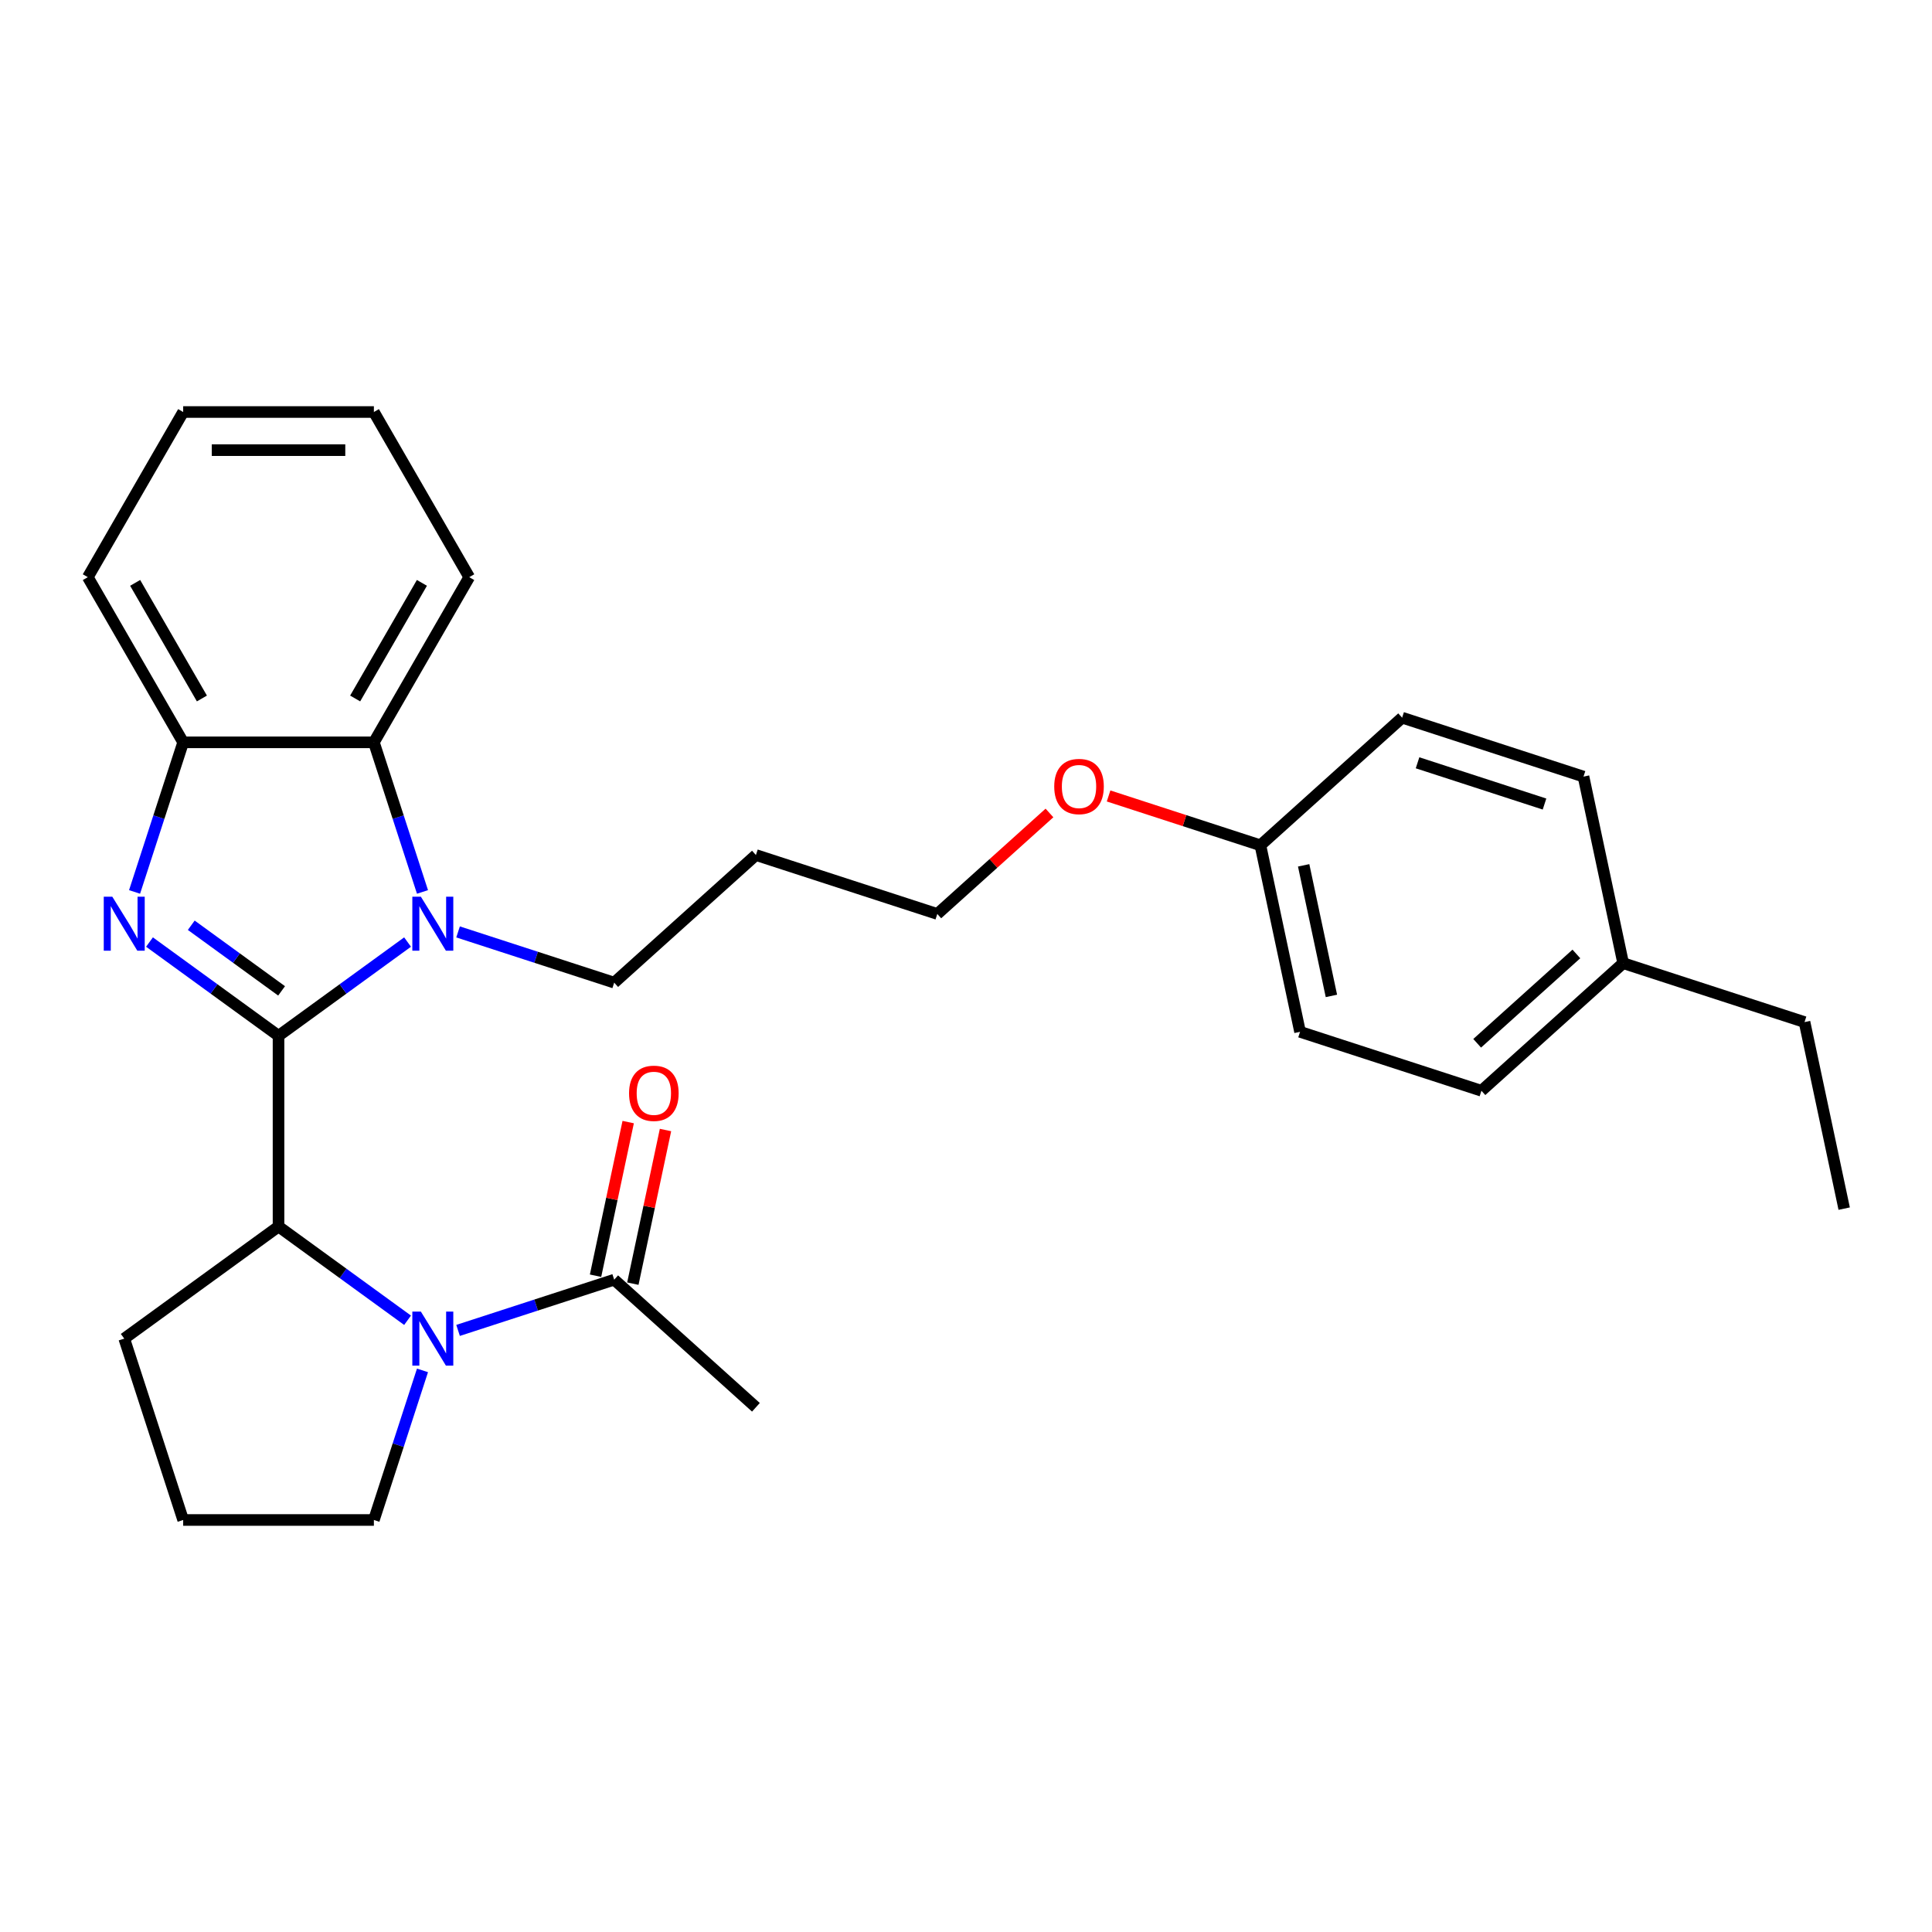 <?xml version='1.0' encoding='iso-8859-1'?>
<svg version='1.1' baseProfile='full'
              xmlns='http://www.w3.org/2000/svg'
                      xmlns:rdkit='http://www.rdkit.org/xml'
                      xmlns:xlink='http://www.w3.org/1999/xlink'
                  xml:space='preserve'
width='1000px' height='1000px' viewBox='0 0 1000 1000'>
<!-- END OF HEADER -->
<rect style='opacity:1.0;fill:#FFFFFF;stroke:none' width='1000' height='1000' x='0' y='0'> </rect>
<path class='bond-0' d='M 144.166,536.131 L 110.771,511.868' style='fill:none;fill-rule:evenodd;stroke:#000000;stroke-width:6px;stroke-linecap:butt;stroke-linejoin:miter;stroke-opacity:1' />
<path class='bond-0' d='M 110.771,511.868 L 77.376,487.605' style='fill:none;fill-rule:evenodd;stroke:#0000FF;stroke-width:6px;stroke-linecap:butt;stroke-linejoin:miter;stroke-opacity:1' />
<path class='bond-0' d='M 145.752,512.88 L 122.375,495.896' style='fill:none;fill-rule:evenodd;stroke:#000000;stroke-width:6px;stroke-linecap:butt;stroke-linejoin:miter;stroke-opacity:1' />
<path class='bond-0' d='M 122.375,495.896 L 98.999,478.912' style='fill:none;fill-rule:evenodd;stroke:#0000FF;stroke-width:6px;stroke-linecap:butt;stroke-linejoin:miter;stroke-opacity:1' />
<path class='bond-1' d='M 144.166,536.131 L 177.561,511.868' style='fill:none;fill-rule:evenodd;stroke:#000000;stroke-width:6px;stroke-linecap:butt;stroke-linejoin:miter;stroke-opacity:1' />
<path class='bond-1' d='M 177.561,511.868 L 210.956,487.605' style='fill:none;fill-rule:evenodd;stroke:#0000FF;stroke-width:6px;stroke-linecap:butt;stroke-linejoin:miter;stroke-opacity:1' />
<path class='bond-3' d='M 144.166,536.131 L 144.166,634.843' style='fill:none;fill-rule:evenodd;stroke:#000000;stroke-width:6px;stroke-linecap:butt;stroke-linejoin:miter;stroke-opacity:1' />
<path class='bond-5' d='M 69.65,461.664 L 82.23,422.947' style='fill:none;fill-rule:evenodd;stroke:#0000FF;stroke-width:6px;stroke-linecap:butt;stroke-linejoin:miter;stroke-opacity:1' />
<path class='bond-5' d='M 82.23,422.947 L 94.81,384.229' style='fill:none;fill-rule:evenodd;stroke:#000000;stroke-width:6px;stroke-linecap:butt;stroke-linejoin:miter;stroke-opacity:1' />
<path class='bond-4' d='M 218.682,461.664 L 206.102,422.947' style='fill:none;fill-rule:evenodd;stroke:#0000FF;stroke-width:6px;stroke-linecap:butt;stroke-linejoin:miter;stroke-opacity:1' />
<path class='bond-4' d='M 206.102,422.947 L 193.522,384.229' style='fill:none;fill-rule:evenodd;stroke:#000000;stroke-width:6px;stroke-linecap:butt;stroke-linejoin:miter;stroke-opacity:1' />
<path class='bond-8' d='M 237.095,482.356 L 277.501,495.485' style='fill:none;fill-rule:evenodd;stroke:#0000FF;stroke-width:6px;stroke-linecap:butt;stroke-linejoin:miter;stroke-opacity:1' />
<path class='bond-8' d='M 277.501,495.485 L 317.906,508.613' style='fill:none;fill-rule:evenodd;stroke:#000000;stroke-width:6px;stroke-linecap:butt;stroke-linejoin:miter;stroke-opacity:1' />
<path class='bond-2' d='M 210.956,683.368 L 177.561,659.106' style='fill:none;fill-rule:evenodd;stroke:#0000FF;stroke-width:6px;stroke-linecap:butt;stroke-linejoin:miter;stroke-opacity:1' />
<path class='bond-2' d='M 177.561,659.106 L 144.166,634.843' style='fill:none;fill-rule:evenodd;stroke:#000000;stroke-width:6px;stroke-linecap:butt;stroke-linejoin:miter;stroke-opacity:1' />
<path class='bond-6' d='M 237.095,688.617 L 277.501,675.489' style='fill:none;fill-rule:evenodd;stroke:#0000FF;stroke-width:6px;stroke-linecap:butt;stroke-linejoin:miter;stroke-opacity:1' />
<path class='bond-6' d='M 277.501,675.489 L 317.906,662.36' style='fill:none;fill-rule:evenodd;stroke:#000000;stroke-width:6px;stroke-linecap:butt;stroke-linejoin:miter;stroke-opacity:1' />
<path class='bond-9' d='M 218.682,709.309 L 206.102,748.027' style='fill:none;fill-rule:evenodd;stroke:#0000FF;stroke-width:6px;stroke-linecap:butt;stroke-linejoin:miter;stroke-opacity:1' />
<path class='bond-9' d='M 206.102,748.027 L 193.522,786.744' style='fill:none;fill-rule:evenodd;stroke:#000000;stroke-width:6px;stroke-linecap:butt;stroke-linejoin:miter;stroke-opacity:1' />
<path class='bond-11' d='M 144.166,634.843 L 64.307,692.864' style='fill:none;fill-rule:evenodd;stroke:#000000;stroke-width:6px;stroke-linecap:butt;stroke-linejoin:miter;stroke-opacity:1' />
<path class='bond-18' d='M 193.522,384.229 L 242.878,298.742' style='fill:none;fill-rule:evenodd;stroke:#000000;stroke-width:6px;stroke-linecap:butt;stroke-linejoin:miter;stroke-opacity:1' />
<path class='bond-18' d='M 183.828,361.535 L 218.377,301.694' style='fill:none;fill-rule:evenodd;stroke:#000000;stroke-width:6px;stroke-linecap:butt;stroke-linejoin:miter;stroke-opacity:1' />
<path class='bond-28' d='M 193.522,384.229 L 94.81,384.229' style='fill:none;fill-rule:evenodd;stroke:#000000;stroke-width:6px;stroke-linecap:butt;stroke-linejoin:miter;stroke-opacity:1' />
<path class='bond-19' d='M 94.81,384.229 L 45.455,298.742' style='fill:none;fill-rule:evenodd;stroke:#000000;stroke-width:6px;stroke-linecap:butt;stroke-linejoin:miter;stroke-opacity:1' />
<path class='bond-19' d='M 104.504,361.535 L 69.955,301.694' style='fill:none;fill-rule:evenodd;stroke:#000000;stroke-width:6px;stroke-linecap:butt;stroke-linejoin:miter;stroke-opacity:1' />
<path class='bond-7' d='M 327.562,664.413 L 336.012,624.654' style='fill:none;fill-rule:evenodd;stroke:#000000;stroke-width:6px;stroke-linecap:butt;stroke-linejoin:miter;stroke-opacity:1' />
<path class='bond-7' d='M 336.012,624.654 L 344.463,584.896' style='fill:none;fill-rule:evenodd;stroke:#FF0000;stroke-width:6px;stroke-linecap:butt;stroke-linejoin:miter;stroke-opacity:1' />
<path class='bond-7' d='M 308.251,660.308 L 316.702,620.55' style='fill:none;fill-rule:evenodd;stroke:#000000;stroke-width:6px;stroke-linecap:butt;stroke-linejoin:miter;stroke-opacity:1' />
<path class='bond-7' d='M 316.702,620.55 L 325.152,580.791' style='fill:none;fill-rule:evenodd;stroke:#FF0000;stroke-width:6px;stroke-linecap:butt;stroke-linejoin:miter;stroke-opacity:1' />
<path class='bond-21' d='M 317.906,662.36 L 391.263,728.411' style='fill:none;fill-rule:evenodd;stroke:#000000;stroke-width:6px;stroke-linecap:butt;stroke-linejoin:miter;stroke-opacity:1' />
<path class='bond-17' d='M 317.906,508.613 L 391.263,442.562' style='fill:none;fill-rule:evenodd;stroke:#000000;stroke-width:6px;stroke-linecap:butt;stroke-linejoin:miter;stroke-opacity:1' />
<path class='bond-29' d='M 193.522,786.744 L 94.81,786.744' style='fill:none;fill-rule:evenodd;stroke:#000000;stroke-width:6px;stroke-linecap:butt;stroke-linejoin:miter;stroke-opacity:1' />
<path class='bond-10' d='M 652.381,437.518 L 613.091,424.752' style='fill:none;fill-rule:evenodd;stroke:#000000;stroke-width:6px;stroke-linecap:butt;stroke-linejoin:miter;stroke-opacity:1' />
<path class='bond-10' d='M 613.091,424.752 L 573.801,411.986' style='fill:none;fill-rule:evenodd;stroke:#FF0000;stroke-width:6px;stroke-linecap:butt;stroke-linejoin:miter;stroke-opacity:1' />
<path class='bond-13' d='M 652.381,437.518 L 725.738,371.467' style='fill:none;fill-rule:evenodd;stroke:#000000;stroke-width:6px;stroke-linecap:butt;stroke-linejoin:miter;stroke-opacity:1' />
<path class='bond-14' d='M 652.381,437.518 L 672.904,534.073' style='fill:none;fill-rule:evenodd;stroke:#000000;stroke-width:6px;stroke-linecap:butt;stroke-linejoin:miter;stroke-opacity:1' />
<path class='bond-14' d='M 674.77,447.897 L 689.137,515.485' style='fill:none;fill-rule:evenodd;stroke:#000000;stroke-width:6px;stroke-linecap:butt;stroke-linejoin:miter;stroke-opacity:1' />
<path class='bond-22' d='M 64.307,692.864 L 94.81,786.744' style='fill:none;fill-rule:evenodd;stroke:#000000;stroke-width:6px;stroke-linecap:butt;stroke-linejoin:miter;stroke-opacity:1' />
<path class='bond-12' d='M 840.142,498.526 L 766.785,564.577' style='fill:none;fill-rule:evenodd;stroke:#000000;stroke-width:6px;stroke-linecap:butt;stroke-linejoin:miter;stroke-opacity:1' />
<path class='bond-12' d='M 815.928,493.762 L 764.578,539.998' style='fill:none;fill-rule:evenodd;stroke:#000000;stroke-width:6px;stroke-linecap:butt;stroke-linejoin:miter;stroke-opacity:1' />
<path class='bond-24' d='M 840.142,498.526 L 934.022,529.029' style='fill:none;fill-rule:evenodd;stroke:#000000;stroke-width:6px;stroke-linecap:butt;stroke-linejoin:miter;stroke-opacity:1' />
<path class='bond-31' d='M 840.142,498.526 L 819.618,401.971' style='fill:none;fill-rule:evenodd;stroke:#000000;stroke-width:6px;stroke-linecap:butt;stroke-linejoin:miter;stroke-opacity:1' />
<path class='bond-16' d='M 725.738,371.467 L 819.618,401.971' style='fill:none;fill-rule:evenodd;stroke:#000000;stroke-width:6px;stroke-linecap:butt;stroke-linejoin:miter;stroke-opacity:1' />
<path class='bond-16' d='M 733.719,394.819 L 799.436,416.172' style='fill:none;fill-rule:evenodd;stroke:#000000;stroke-width:6px;stroke-linecap:butt;stroke-linejoin:miter;stroke-opacity:1' />
<path class='bond-15' d='M 672.904,534.073 L 766.785,564.577' style='fill:none;fill-rule:evenodd;stroke:#000000;stroke-width:6px;stroke-linecap:butt;stroke-linejoin:miter;stroke-opacity:1' />
<path class='bond-23' d='M 391.263,442.562 L 485.144,473.066' style='fill:none;fill-rule:evenodd;stroke:#000000;stroke-width:6px;stroke-linecap:butt;stroke-linejoin:miter;stroke-opacity:1' />
<path class='bond-25' d='M 242.878,298.742 L 193.522,213.256' style='fill:none;fill-rule:evenodd;stroke:#000000;stroke-width:6px;stroke-linecap:butt;stroke-linejoin:miter;stroke-opacity:1' />
<path class='bond-26' d='M 45.455,298.742 L 94.81,213.256' style='fill:none;fill-rule:evenodd;stroke:#000000;stroke-width:6px;stroke-linecap:butt;stroke-linejoin:miter;stroke-opacity:1' />
<path class='bond-20' d='M 543.2,420.791 L 514.172,446.929' style='fill:none;fill-rule:evenodd;stroke:#FF0000;stroke-width:6px;stroke-linecap:butt;stroke-linejoin:miter;stroke-opacity:1' />
<path class='bond-20' d='M 514.172,446.929 L 485.144,473.066' style='fill:none;fill-rule:evenodd;stroke:#000000;stroke-width:6px;stroke-linecap:butt;stroke-linejoin:miter;stroke-opacity:1' />
<path class='bond-27' d='M 934.022,529.029 L 954.545,625.584' style='fill:none;fill-rule:evenodd;stroke:#000000;stroke-width:6px;stroke-linecap:butt;stroke-linejoin:miter;stroke-opacity:1' />
<path class='bond-30' d='M 193.522,213.256 L 94.81,213.256' style='fill:none;fill-rule:evenodd;stroke:#000000;stroke-width:6px;stroke-linecap:butt;stroke-linejoin:miter;stroke-opacity:1' />
<path class='bond-30' d='M 178.715,232.998 L 109.617,232.998' style='fill:none;fill-rule:evenodd;stroke:#000000;stroke-width:6px;stroke-linecap:butt;stroke-linejoin:miter;stroke-opacity:1' />
<path  class='atom-1' d='M 58.127 464.132
L 67.288 478.939
Q 68.196 480.4, 69.657 483.045
Q 71.118 485.691, 71.197 485.849
L 71.197 464.132
L 74.908 464.132
L 74.908 492.087
L 71.078 492.087
L 61.247 475.899
Q 60.102 474.003, 58.878 471.832
Q 57.693 469.66, 57.338 468.989
L 57.338 492.087
L 53.705 492.087
L 53.705 464.132
L 58.127 464.132
' fill='#0000FF'/>
<path  class='atom-2' d='M 217.846 464.132
L 227.007 478.939
Q 227.915 480.4, 229.376 483.045
Q 230.837 485.691, 230.916 485.849
L 230.916 464.132
L 234.627 464.132
L 234.627 492.087
L 230.797 492.087
L 220.966 475.899
Q 219.821 474.003, 218.597 471.832
Q 217.412 469.66, 217.057 468.989
L 217.057 492.087
L 213.424 492.087
L 213.424 464.132
L 217.846 464.132
' fill='#0000FF'/>
<path  class='atom-3' d='M 217.846 678.886
L 227.007 693.693
Q 227.915 695.154, 229.376 697.8
Q 230.837 700.445, 230.916 700.603
L 230.916 678.886
L 234.627 678.886
L 234.627 706.842
L 230.797 706.842
L 220.966 690.653
Q 219.821 688.758, 218.597 686.586
Q 217.412 684.414, 217.057 683.743
L 217.057 706.842
L 213.424 706.842
L 213.424 678.886
L 217.846 678.886
' fill='#0000FF'/>
<path  class='atom-8' d='M 325.597 565.885
Q 325.597 559.172, 328.914 555.421
Q 332.23 551.67, 338.429 551.67
Q 344.628 551.67, 347.945 555.421
Q 351.262 559.172, 351.262 565.885
Q 351.262 572.676, 347.906 576.546
Q 344.549 580.376, 338.429 580.376
Q 332.27 580.376, 328.914 576.546
Q 325.597 572.716, 325.597 565.885
M 338.429 577.217
Q 342.694 577.217, 344.984 574.374
Q 347.313 571.492, 347.313 565.885
Q 347.313 560.396, 344.984 557.632
Q 342.694 554.829, 338.429 554.829
Q 334.165 554.829, 331.835 557.593
Q 329.545 560.357, 329.545 565.885
Q 329.545 571.531, 331.835 574.374
Q 334.165 577.217, 338.429 577.217
' fill='#FF0000'/>
<path  class='atom-21' d='M 545.668 407.094
Q 545.668 400.381, 548.985 396.63
Q 552.301 392.879, 558.501 392.879
Q 564.7 392.879, 568.016 396.63
Q 571.333 400.381, 571.333 407.094
Q 571.333 413.885, 567.977 417.755
Q 564.621 421.585, 558.501 421.585
Q 552.341 421.585, 548.985 417.755
Q 545.668 413.925, 545.668 407.094
M 558.501 418.426
Q 562.765 418.426, 565.055 415.583
Q 567.385 412.701, 567.385 407.094
Q 567.385 401.605, 565.055 398.842
Q 562.765 396.038, 558.501 396.038
Q 554.236 396.038, 551.907 398.802
Q 549.617 401.566, 549.617 407.094
Q 549.617 412.74, 551.907 415.583
Q 554.236 418.426, 558.501 418.426
' fill='#FF0000'/>
</svg>
